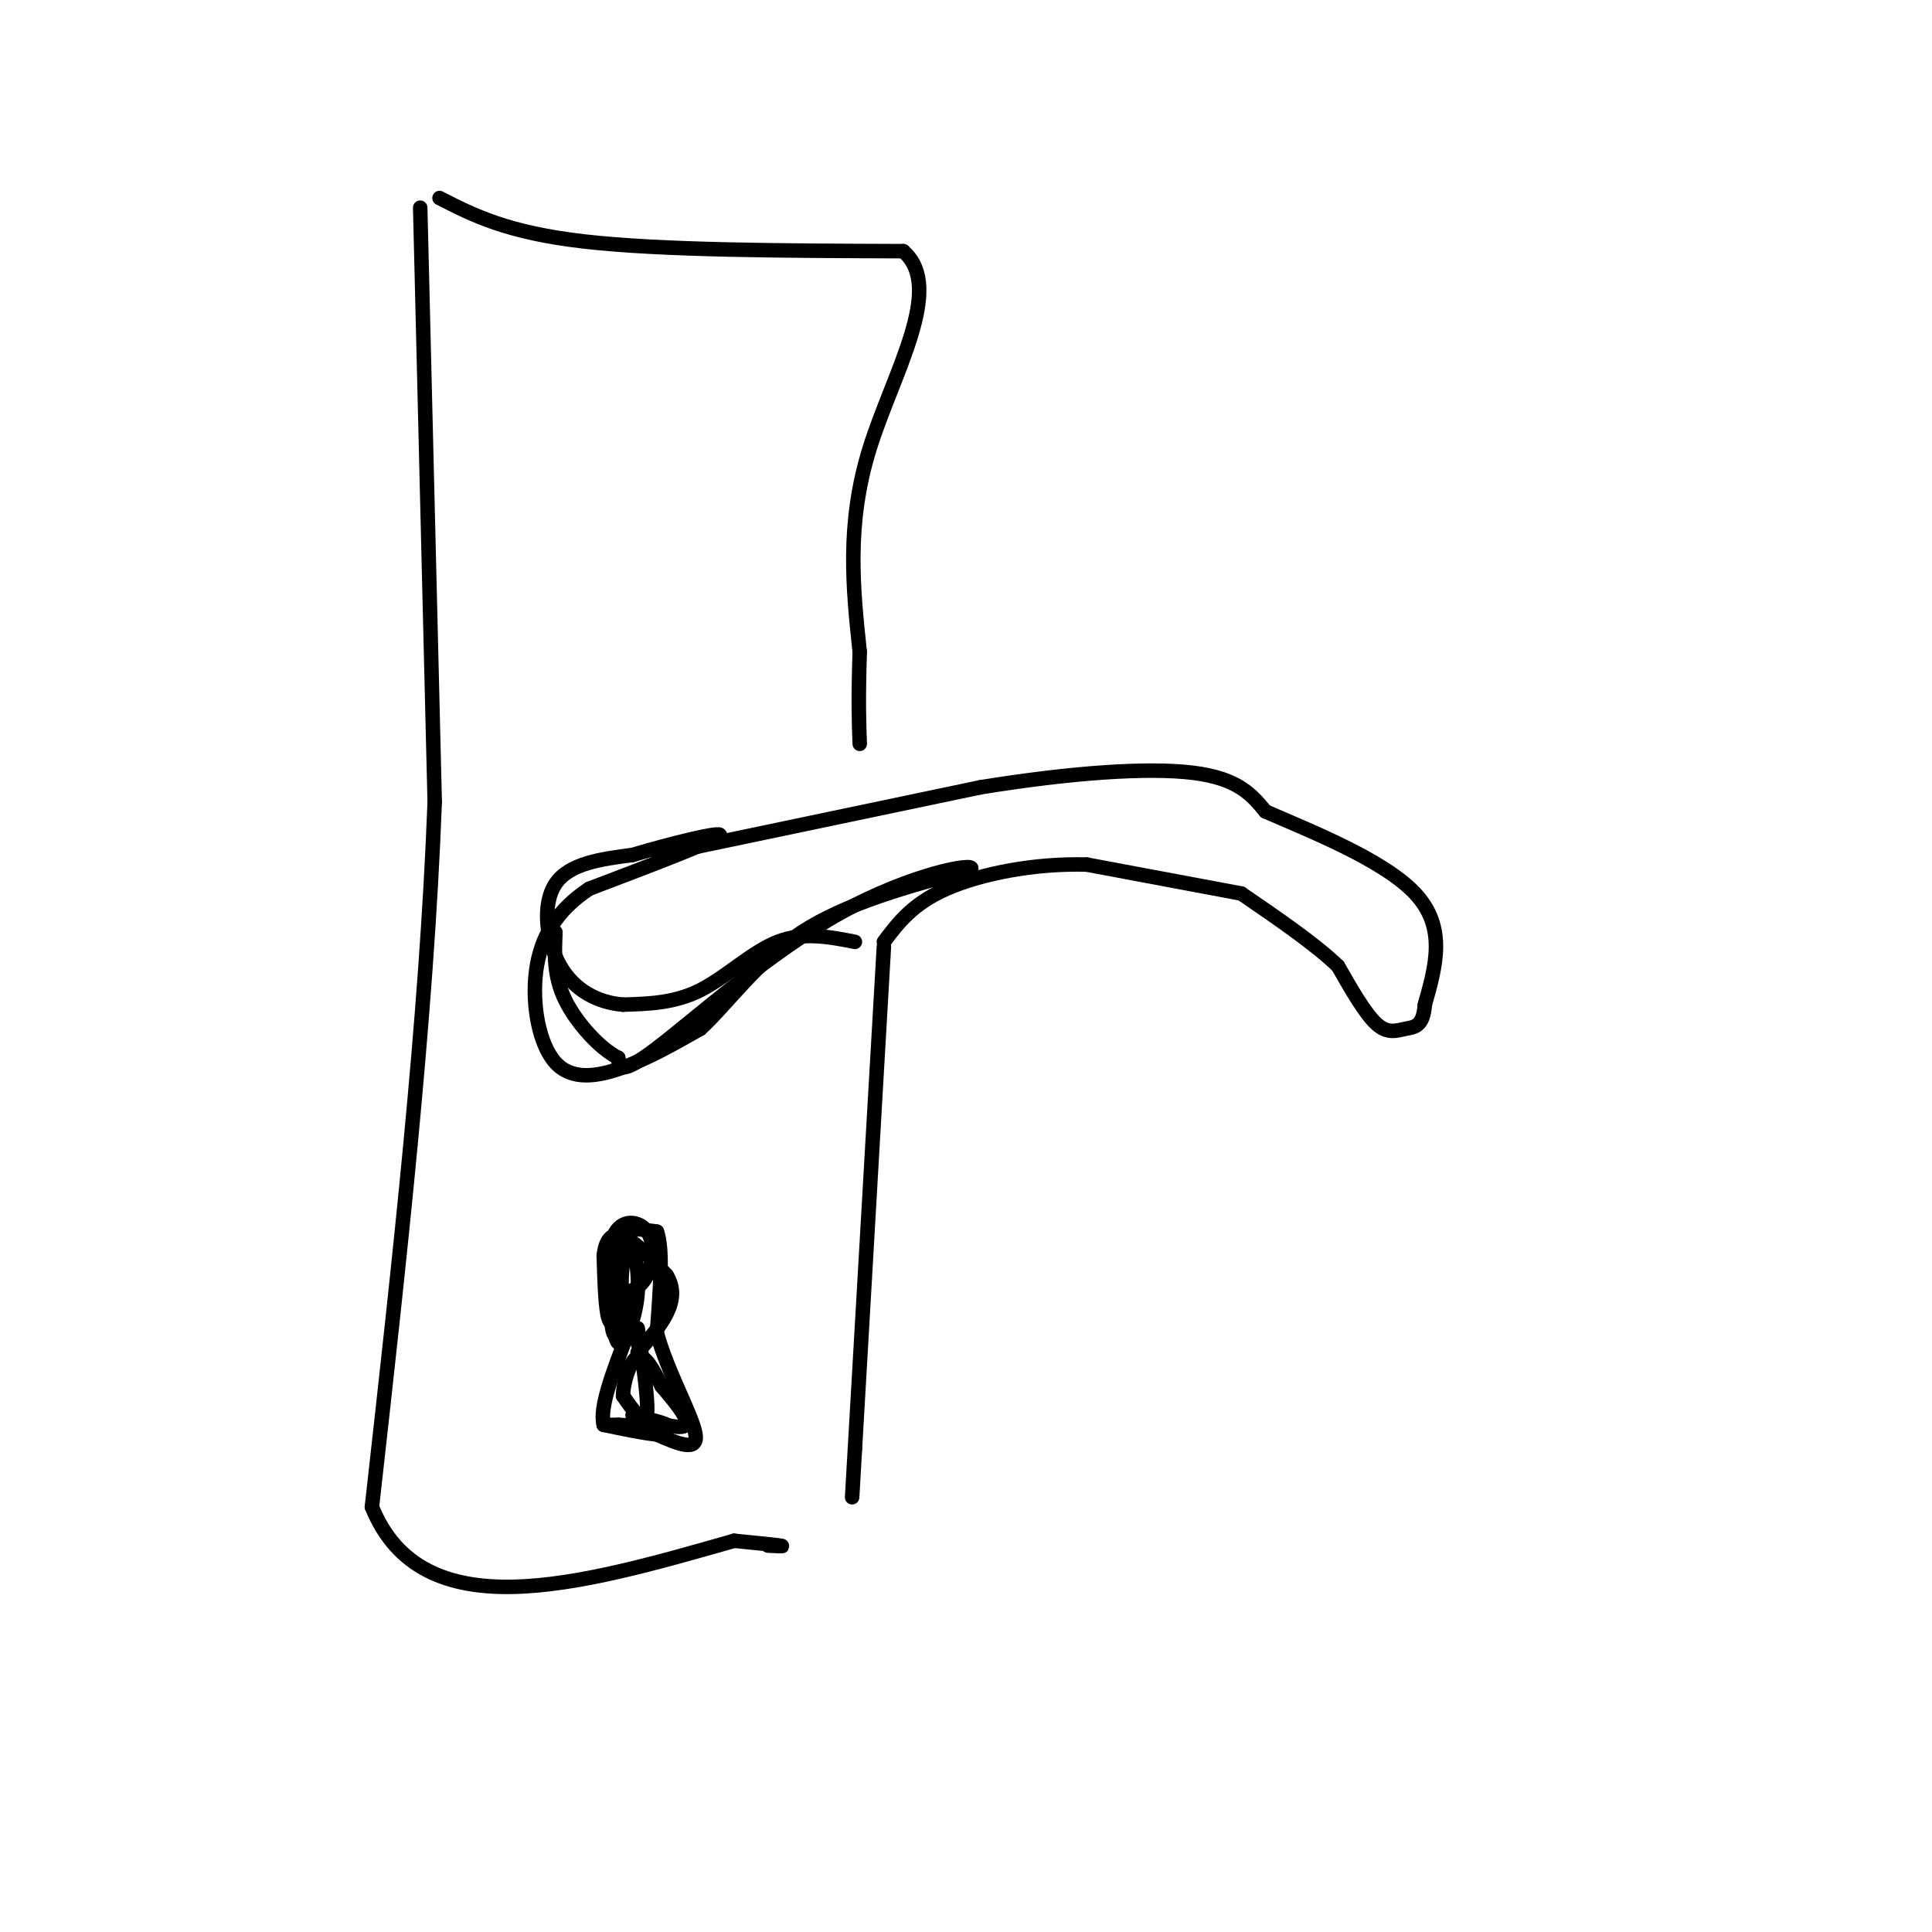 <svg viewBox='0 0 400 400' version='1.1' xmlns='http://www.w3.org/2000/svg' xmlns:xlink='http://www.w3.org/1999/xlink'><g fill='none' stroke='#000000' stroke-width='3' stroke-linecap='round' stroke-linejoin='round'><path d='M141,176c0.000,0.000 62.000,-13.000 62,-13'/><path d='M203,163c18.756,-3.044 34.644,-4.156 44,-3c9.356,1.156 12.178,4.578 15,8'/><path d='M262,168c9.133,4.000 24.467,10.000 31,17c6.533,7.000 4.267,15.000 2,23'/><path d='M295,208c-0.333,4.607 -2.167,4.625 -4,5c-1.833,0.375 -3.667,1.107 -6,-1c-2.333,-2.107 -5.167,-7.054 -8,-12'/><path d='M277,200c-4.667,-4.500 -12.333,-9.750 -20,-15'/><path d='M257,185c0.000,0.000 -32.000,-6.000 -32,-6'/><path d='M225,179c-10.844,-0.311 -21.956,1.911 -29,5c-7.044,3.089 -10.022,7.044 -13,11'/><path d='M177,195c-5.333,-1.044 -10.667,-2.089 -16,0c-5.333,2.089 -10.667,7.311 -16,10c-5.333,2.689 -10.667,2.844 -16,3'/><path d='M129,208c-5.167,-0.405 -10.083,-2.917 -13,-8c-2.917,-5.083 -3.833,-12.738 -1,-17c2.833,-4.262 9.417,-5.131 16,-6'/><path d='M131,177c7.689,-2.311 18.911,-5.089 18,-4c-0.911,1.089 -13.956,6.044 -27,11'/><path d='M122,184c-6.738,4.442 -10.085,10.046 -11,17c-0.915,6.954 0.600,15.257 4,19c3.400,3.743 8.686,2.927 14,1c5.314,-1.927 10.657,-4.963 16,-8'/><path d='M145,213c5.600,-5.111 11.600,-13.889 21,-20c9.400,-6.111 22.200,-9.556 35,-13'/><path d='M201,180c1.476,-1.619 -12.333,0.833 -27,9c-14.667,8.167 -30.190,22.048 -38,28c-7.810,5.952 -7.905,3.976 -8,2'/><path d='M128,219c-3.600,-1.733 -8.600,-7.067 -11,-12c-2.400,-4.933 -2.200,-9.467 -2,-14'/><path d='M91,41c7.000,3.583 14.000,7.167 30,9c16.000,1.833 41.000,1.917 66,2'/><path d='M187,52c8.800,7.556 -2.200,25.444 -7,41c-4.800,15.556 -3.400,28.778 -2,42'/><path d='M178,135c-0.333,10.167 -0.167,14.583 0,19'/><path d='M87,43c0.000,0.000 3.000,123.000 3,123'/><path d='M90,166c-1.667,44.833 -7.333,95.417 -13,146'/><path d='M77,312c10.333,25.500 42.667,16.250 75,7'/><path d='M152,319c13.667,1.333 10.333,1.167 7,1'/><path d='M183,196c0.000,0.000 -6.000,104.000 -6,104'/><path d='M177,300c-1.000,17.333 -0.500,8.667 0,0'/><path d='M128,261c-0.667,-2.500 -1.333,-5.000 0,-6c1.333,-1.000 4.667,-0.500 8,0'/><path d='M136,255c1.333,3.500 0.667,12.250 0,21'/><path d='M136,276c2.133,7.933 7.467,17.267 8,21c0.533,3.733 -3.733,1.867 -8,0'/><path d='M136,297c-3.167,-0.333 -7.083,-1.167 -11,-2'/><path d='M125,295c-1.000,-3.500 2.000,-11.250 5,-19'/><path d='M130,276c0.111,-2.067 -2.111,2.267 -3,0c-0.889,-2.267 -0.444,-11.133 0,-20'/><path d='M127,256c1.524,-3.810 5.333,-3.333 7,-1c1.667,2.333 1.190,6.524 0,9c-1.190,2.476 -3.095,3.238 -5,4'/><path d='M129,268c-0.729,-2.045 -0.051,-9.156 1,-10c1.051,-0.844 2.475,4.581 2,10c-0.475,5.419 -2.850,10.834 -4,10c-1.150,-0.834 -1.075,-7.917 -1,-15'/><path d='M127,263c0.956,1.133 3.844,11.467 5,15c1.156,3.533 0.578,0.267 0,-3'/><path d='M132,275c0.536,2.988 1.875,11.958 2,16c0.125,4.042 -0.964,3.155 -2,2c-1.036,-1.155 -2.018,-2.577 -3,-4'/><path d='M129,289c-0.022,-2.667 1.422,-7.333 3,-8c1.578,-0.667 3.289,2.667 5,6'/><path d='M137,287c2.378,2.800 5.822,6.800 5,8c-0.822,1.200 -5.911,-0.400 -11,-2'/><path d='M131,293c0.289,0.133 6.511,1.467 7,2c0.489,0.533 -4.756,0.267 -10,0'/><path d='M128,295c-2.167,0.000 -2.583,0.000 -3,0'/><path d='M129,272c-1.167,1.500 -2.333,3.000 -3,1c-0.667,-2.000 -0.833,-7.500 -1,-13'/><path d='M125,260c0.333,-3.267 1.667,-4.933 4,-4c2.333,0.933 5.667,4.467 9,8'/><path d='M138,264c1.667,2.667 1.333,5.333 0,8c-1.333,2.667 -3.667,5.333 -6,8'/></g>
</svg>